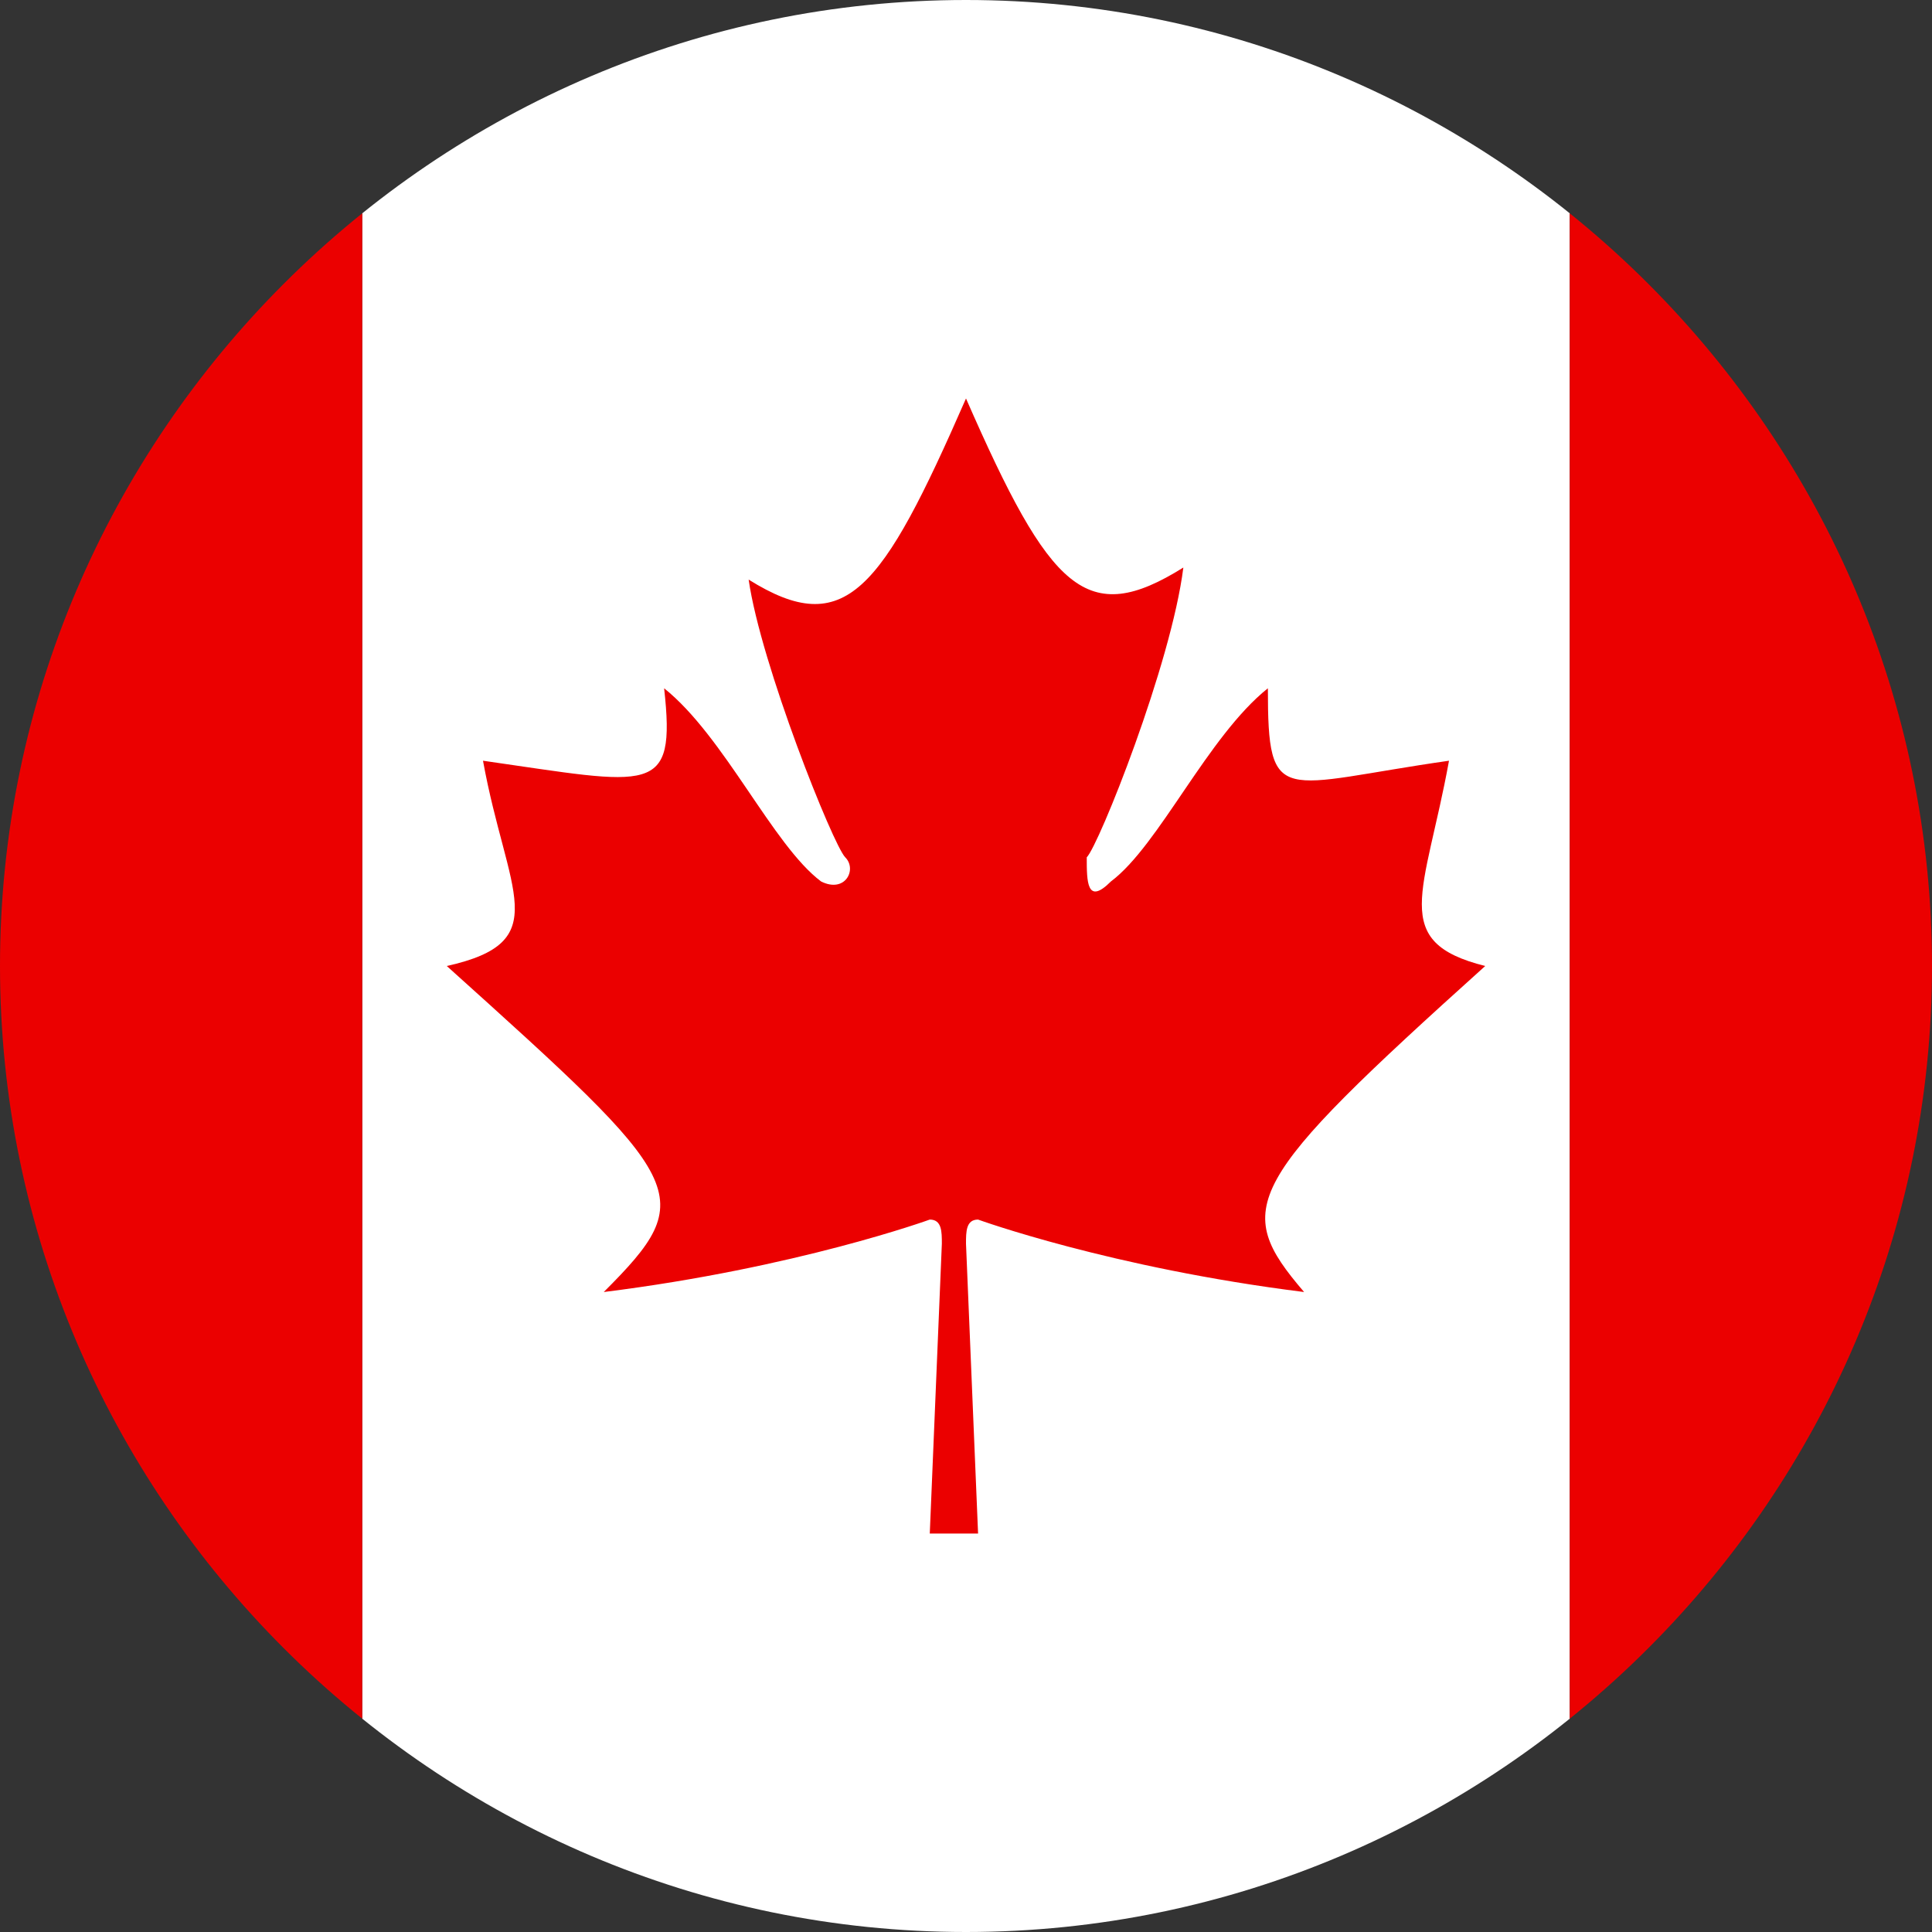 <svg xmlns="http://www.w3.org/2000/svg" xmlns:xlink="http://www.w3.org/1999/xlink" id="Layer_1" x="0px" y="0px" viewBox="0 0 16 16" style="enable-background:new 0 0 16 16;" xml:space="preserve"><rect x="0" y="0" width="16" height="16" fill="#333333" stroke="none"/><style type="text/css">	.st0{clip-path:url(#SVGID_2_);}	.st1{fill:#FFFFFF;}	.st2{fill:#EB0000;}	.st3{clip-path:url(#SVGID_4_);}</style><g>	<defs>		<path id="SVGID_1_" d="M-12,8c0,8.8-7.2,16-16,16c-8.8,0-16-7.2-16-16c0-8.8,7.2-16,16-16C-19.2-8-12-0.8-12,8z"></path>	</defs>	<clipPath id="SVGID_2_">		<use xlink:href="#SVGID_1_" style="overflow:visible;"></use>	</clipPath>	<g class="st0">		<polygon class="st1" points="-38,24 -38,-8 -18,-8 -18,24   "></polygon>		<polygon class="st2" points="-18,-8 -18,24 -12,24 -12,-8   "></polygon>		<rect x="-44" y="-8" class="st2" width="6" height="32"></rect>		<path class="st2" d="M-19.4,8c-1.7-0.4-0.9-1.3-0.7-3.5c-2.8,0.5-3.1,0.8-2.9-1.1c-0.9,0.8-1.8,2.6-2.5,3.1   c-0.5,0.4-0.6,0-0.5-0.3c0.1-0.3,1.4-3.1,1.6-4.8c-1.6,1-2.2,0.3-3.6-2.9c-1.4,3.2-2,3.9-3.6,2.9c0.2,1.6,1.5,4.5,1.6,4.8   c0.1,0.3,0,0.7-0.5,0.3C-31.1,6-32.1,4.2-33,3.5c0.2,1.9-0.1,1.6-2.9,1.1c0.3,2.2,1,3-0.7,3.5c4,3.5,4.2,3.9,2.7,5.5   c3.3-0.4,5.5-1.2,5.5-1.2c0.2-0.1,0.2,0.1,0.2,0.3l-0.1,4.8l0.4,0l0.4,0l-0.1-4.8c0-0.2,0-0.4,0.2-0.3c0,0,2.2,0.8,5.5,1.2   C-23.7,11.9-23.4,11.6-19.4,8z"></path>	</g></g><g>	<defs>		<path id="SVGID_3_" d="M16,8c0,4.4-3.6,8-8,8c-4.4,0-8-3.6-8-8c0-4.4,3.6-8,8-8C12.4,0,16,3.6,16,8z"></path>	</defs>	<clipPath id="SVGID_4_">		<use xlink:href="#SVGID_3_" style="overflow:visible;"></use>	</clipPath>	<g class="st3">		<rect x="3" y="0" class="st1" width="10" height="16"></rect>		<rect x="13" y="0" class="st2" width="3" height="16"></rect>		<rect x="0" class="st2" width="3" height="16"></rect>		<path class="st2" d="M12.3,8c-0.8-0.2-0.5-0.6-0.3-1.7c-1.4,0.2-1.5,0.4-1.5-0.6C10,6.1,9.6,7,9.2,7.3C9,7.5,9,7.3,9,7.1   C9.1,7,9.7,5.5,9.8,4.7C9,5.2,8.7,4.9,8,3.3c-0.7,1.6-1,2-1.8,1.5C6.3,5.5,6.9,7,7,7.1c0.1,0.1,0,0.3-0.2,0.2C6.4,7,6,6.1,5.5,5.7   c0.1,0.9-0.1,0.8-1.5,0.6C4.2,7.4,4.6,7.8,3.7,8c2,1.8,2.1,1.9,1.3,2.7c1.6-0.2,2.7-0.6,2.7-0.6c0.1,0,0.1,0.1,0.1,0.2l-0.1,2.4   l0.2,0l0.2,0l-0.1-2.4c0-0.1,0-0.2,0.1-0.2c0,0,1.1,0.4,2.7,0.6C10.2,10,10.3,9.8,12.3,8z"></path>	</g></g></svg>